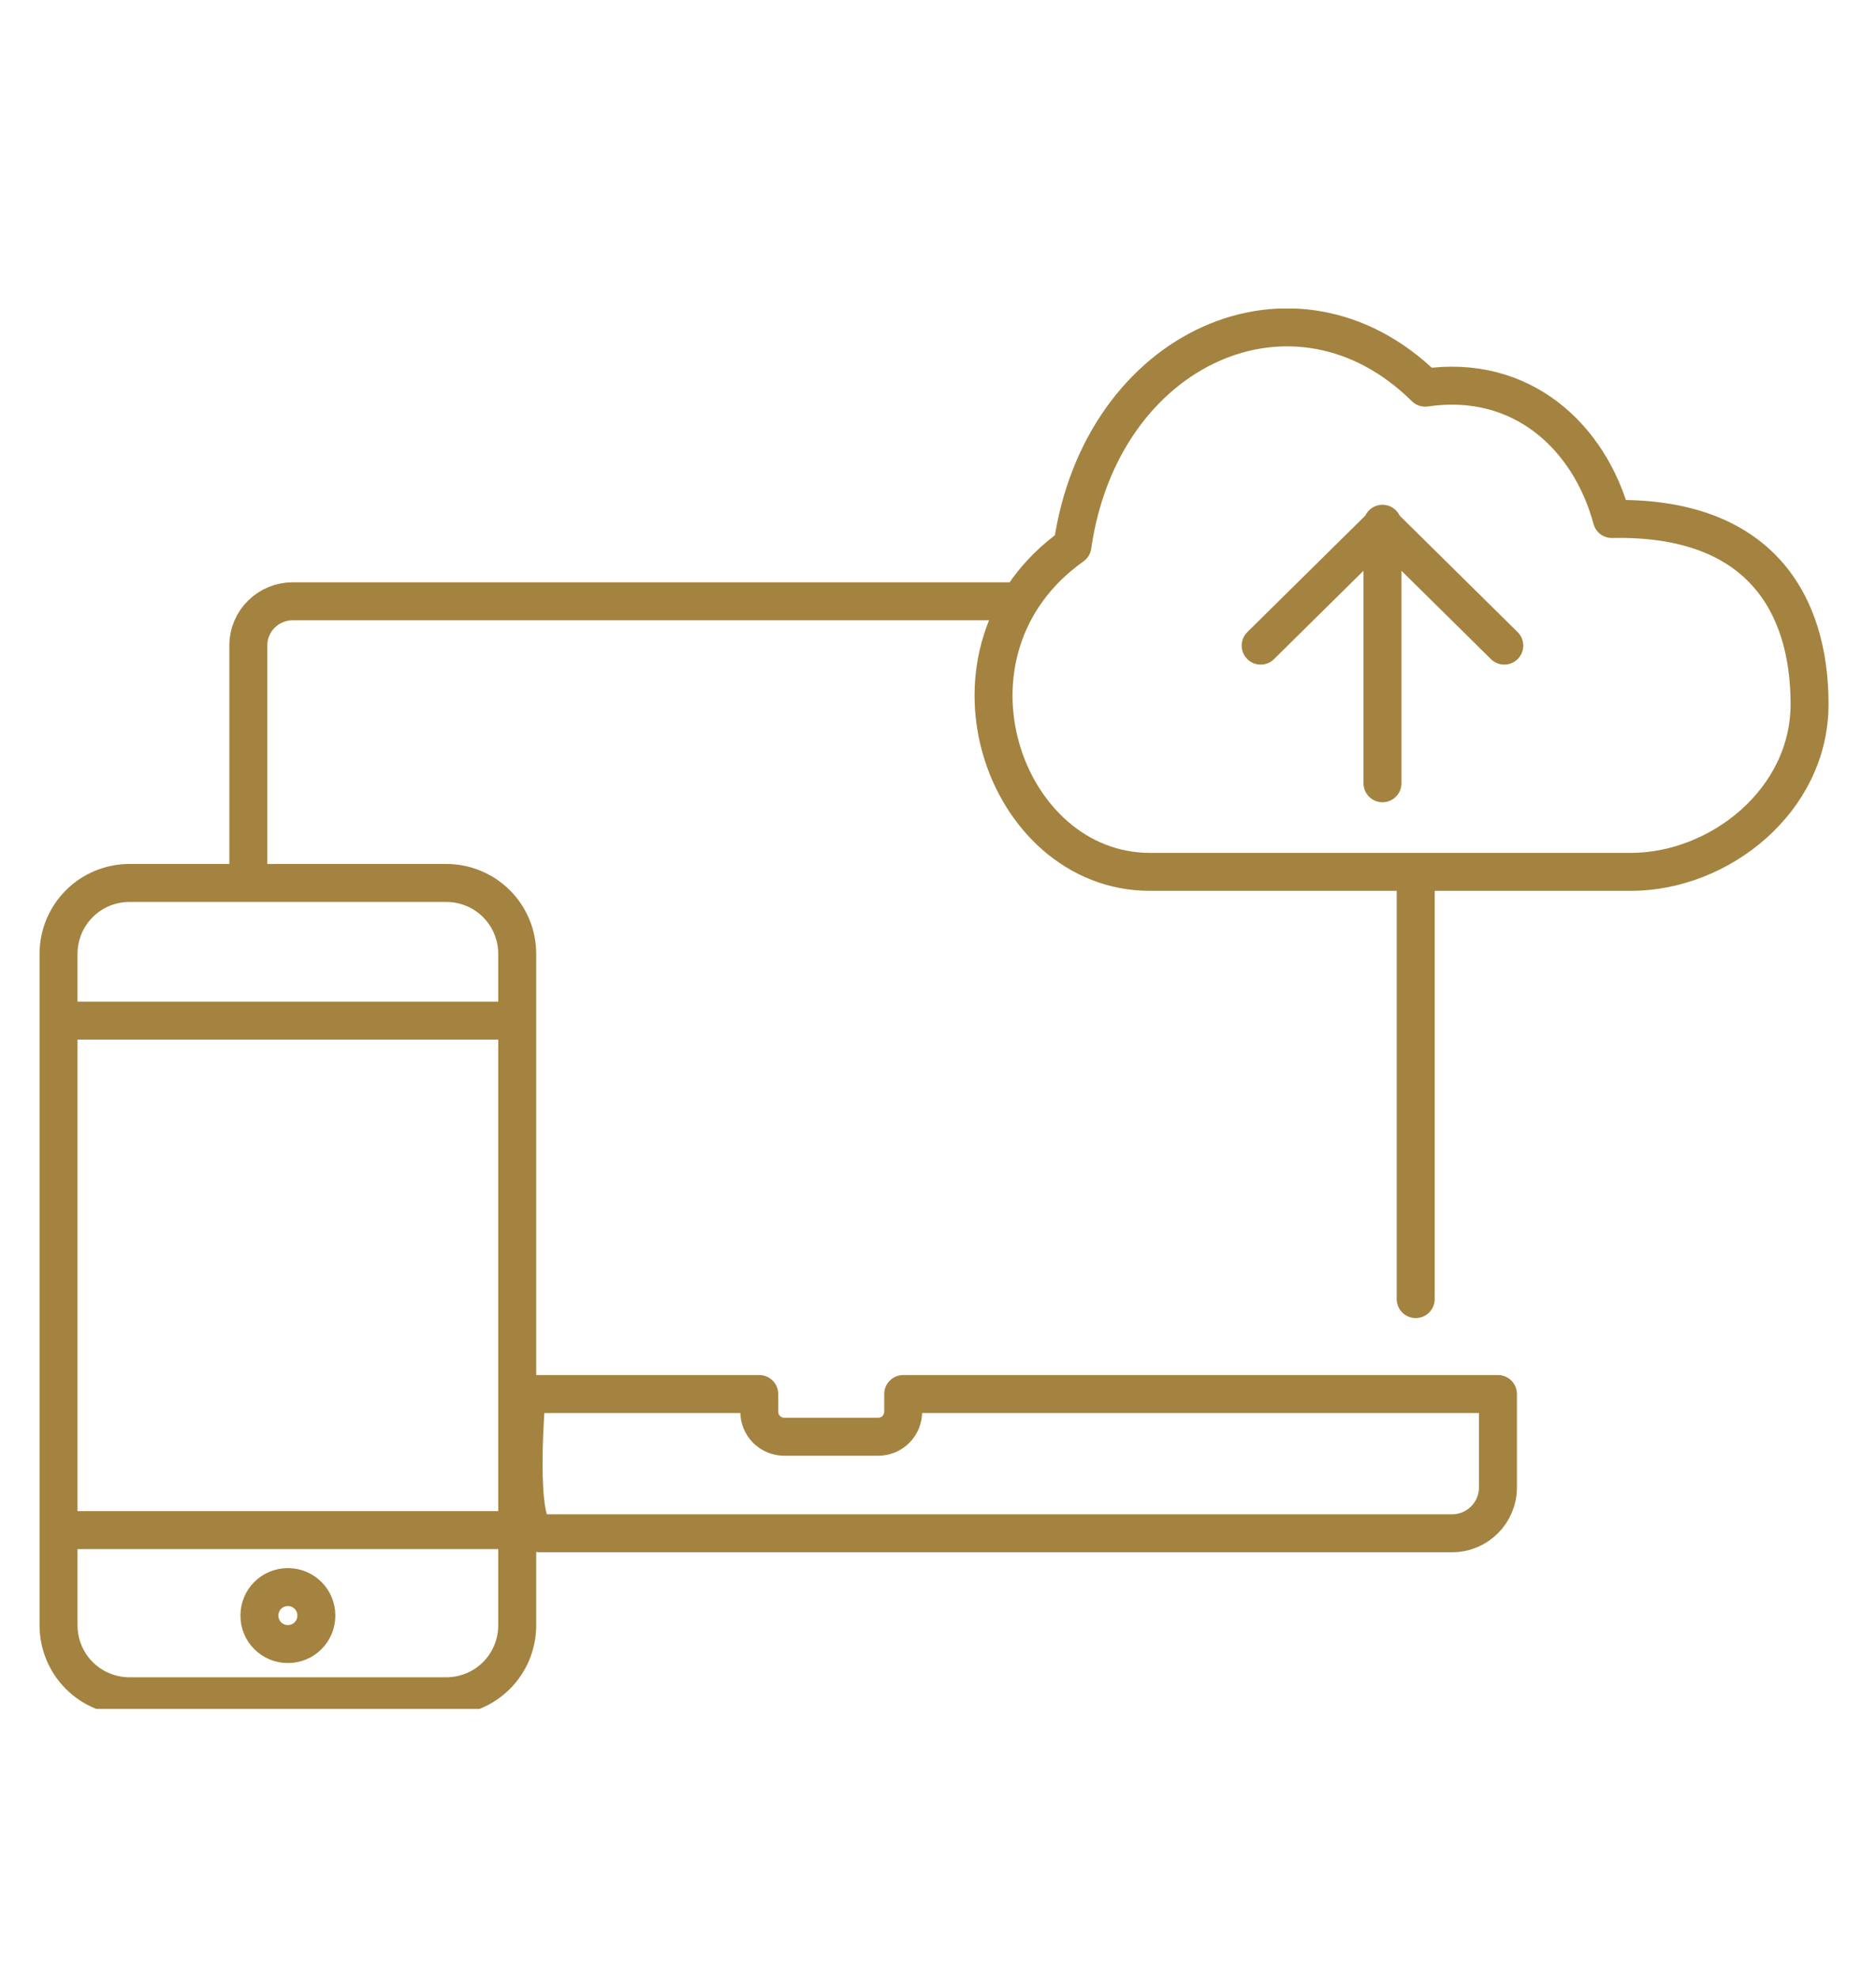<?xml version="1.0" encoding="utf-8"?>
<!-- Generator: Adobe Illustrator 26.0.2, SVG Export Plug-In . SVG Version: 6.00 Build 0)  -->
<svg version="1.1" id="Ebene_1" xmlns="http://www.w3.org/2000/svg" xmlns:xlink="http://www.w3.org/1999/xlink" x="0px" y="0px"
	 viewBox="0 0 118.6 125" style="enable-background:new 0 0 118.6 125;" xml:space="preserve">
<style type="text/css">
	.st0{display:none;}
	.st1{display:inline;}
	
		.st2{display:inline;clip-path:url(#SVGID_00000003072258462703714150000013125418553812998544_);fill:none;stroke:#75964F;stroke-width:2.2;stroke-linecap:round;stroke-linejoin:round;stroke-miterlimit:10;}
	
		.st3{display:inline;clip-path:url(#SVGID_00000016766030023562010790000009156484113930187422_);fill:none;stroke:#757678;stroke-width:2.4;stroke-linecap:round;stroke-linejoin:round;}
	
		.st4{display:inline;clip-path:url(#SVGID_00000016766030023562010790000009156484113930187422_);fill:none;stroke:#757678;stroke-width:2.4;stroke-linecap:round;stroke-linejoin:round;stroke-miterlimit:10;}
	
		.st5{display:inline;clip-path:url(#SVGID_00000161615544465480714720000015798018553497470135_);fill:none;stroke:#074468;stroke-width:2.4;stroke-linecap:round;stroke-linejoin:round;stroke-miterlimit:10;}
	
		.st6{display:inline;clip-path:url(#SVGID_00000161615544465480714720000015798018553497470135_);fill:none;stroke:#074468;stroke-width:2.4;stroke-linecap:round;stroke-linejoin:round;}
	
		.st7{display:inline;clip-path:url(#SVGID_00000115485988485695976340000003512606633239423120_);fill:none;stroke:#289565;stroke-width:2.4;stroke-linecap:round;stroke-linejoin:round;}
	
		.st8{display:inline;clip-path:url(#SVGID_00000115485988485695976340000003512606633239423120_);fill:none;stroke:#289565;stroke-width:2.4;stroke-linecap:round;stroke-linejoin:round;stroke-miterlimit:10;}
	
		.st9{display:inline;clip-path:url(#SVGID_00000095340394242726183030000003884236340692446385_);fill:none;stroke:#B13F5B;stroke-width:2.4;stroke-linecap:round;stroke-linejoin:round;stroke-miterlimit:10;}
	
		.st10{display:inline;clip-path:url(#SVGID_00000093899584077467762050000017099252588081861782_);fill:none;stroke:#D49631;stroke-width:2.4;stroke-linecap:round;stroke-linejoin:round;stroke-miterlimit:10;}
	
		.st11{display:inline;clip-path:url(#SVGID_00000066495478274315928540000003487940419743846813_);fill:none;stroke:#437590;stroke-width:2.4;stroke-linecap:round;stroke-linejoin:round;}
	
		.st12{clip-path:url(#SVGID_00000029019393462647185720000000716412479964564409_);fill:none;stroke:#A3833F;stroke-width:2.4;stroke-linecap:round;stroke-linejoin:round;stroke-miterlimit:10;}
	
		.st13{clip-path:url(#SVGID_00000029019393462647185720000000716412479964564409_);fill:none;stroke:#A3833F;stroke-width:2.4;stroke-linecap:round;stroke-linejoin:round;}
</style>
<g id="Übersichtlich" class="st0">
	<defs>
		<rect id="SVGID_1_" x="5.1" y="8.6" width="104.4" height="107.2"/>
	</defs>
	<clipPath id="SVGID_00000182520558513112606550000000165832080223310471_" class="st1">
		<use xlink:href="#SVGID_1_"  style="overflow:visible;"/>
	</clipPath>
	
		<path style="display:inline;clip-path:url(#SVGID_00000182520558513112606550000000165832080223310471_);fill:none;stroke:#75964F;stroke-width:2.2;stroke-linecap:round;stroke-linejoin:round;stroke-miterlimit:10;" d="
		M108.4,82.2H76.5v10.5c0,4.3-3.3,7.8-7.5,7.8H45.7c-4.1,0-7.5-3.5-7.5-7.8V82.2H6.2 M108.4,56.8H76.5v10.5c0,4.3-3.3,7.8-7.5,7.8
		H45.7c-4.1,0-7.5-3.5-7.5-7.8V56.8H6.2 M76.5,31.5V42c0,4.3-3.3,7.8-7.5,7.8H45.7c-4.1,0-7.5-3.5-7.5-7.8V31.5H6.2v74.6
		c0,4.8,3.7,8.6,8.3,8.6h85.7c4.5,0,8.3-3.9,8.3-8.6V31.5H76.5z M108.4,31.5L89.1,9.7H25.5L6.2,31.5"/>
</g>
<g id="Sicher" class="st0">
	<defs>
		<rect id="SVGID_00000057837584059972722010000017829118946857059775_" x="6.5" y="15.6" width="104.6" height="97"/>
	</defs>
	<clipPath id="SVGID_00000085219182559783290540000013848184676190290855_" class="st1">
		<use xlink:href="#SVGID_00000057837584059972722010000017829118946857059775_"  style="overflow:visible;"/>
	</clipPath>
	
		<path style="display:inline;clip-path:url(#SVGID_00000085219182559783290540000013848184676190290855_);fill:none;stroke:#757678;stroke-width:2.4;stroke-linecap:round;stroke-linejoin:round;" d="
		M81.3,76.9c-1.8,0-3.3-1.5-3.3-3.3c0-1.8,1.5-3.3,3.3-3.3c1.8,0,3.3,1.5,3.3,3.3C84.6,75.4,83.1,76.9,81.3,76.9z M56.2,78.6l9.5,0
		c2,5.3,7,9.1,13,9c7.7,0,13.9-6.3,13.9-14s-6.2-14-13.9-14c-5.6,0-10.4,3.3-12.6,8.1l-40,0.1l-2,4.9l5.9,5.5l6.1-3.6l6.6,4.5
		l8.1-6.1L56.2,78.6z"/>
	
		<path style="display:inline;clip-path:url(#SVGID_00000085219182559783290540000013848184676190290855_);fill:none;stroke:#757678;stroke-width:2.4;stroke-linecap:round;stroke-linejoin:round;stroke-miterlimit:10;" d="
		M78.1,30.3L78.1,30.3c0-7.5-6.3-13.5-14.1-13.5H53.5c-7.8,0-14.1,6-14.1,13.5 M101,111.3H16.5c-4.9,0-8.8-3.8-8.8-8.4v-54
		c0-4.7,3.9-8.4,8.8-8.4H101c4.9,0,8.8,3.8,8.8,8.4v54C109.9,107.6,105.9,111.3,101,111.3z"/>
</g>
<g id="Offen" class="st0">
	<defs>
		<rect id="SVGID_00000032622233999380896600000011450983773381483697_" x="1" y="10.6" width="115.5" height="107"/>
	</defs>
	<clipPath id="SVGID_00000114057402642105527180000001027511029166847931_" class="st1">
		<use xlink:href="#SVGID_00000032622233999380896600000011450983773381483697_"  style="overflow:visible;"/>
	</clipPath>
	
		<path style="display:inline;clip-path:url(#SVGID_00000114057402642105527180000001027511029166847931_);fill:none;stroke:#074468;stroke-width:2.4;stroke-linecap:round;stroke-linejoin:round;stroke-miterlimit:10;" d="
		M41.1,58.9L31.2,30l-29-14l11.5,22.8 M68.5,32v23.9 M68.5,32l31.3,20.2 M99.8,52.1l15.5-25.5L81.4,11.8L68.5,32 M13.7,38.8
		l27.5,20.2 M41.1,58.9v57.4L13.7,96.2V38.8 M33.7,36.1L68.5,32 M41.1,58.9l58.7-6.7 M99.8,52.2v57.4l-58.7,6.7V58.9"/>
	
		<path style="display:inline;clip-path:url(#SVGID_00000114057402642105527180000001027511029166847931_);fill:none;stroke:#074468;stroke-width:2.4;stroke-linecap:round;stroke-linejoin:round;" d="
		M74,64l-11.2,42 M58.5,97.3L48.2,86.6l9.1-11.8 M79.4,96.1l9.1-11.8L78.1,73.6"/>
</g>
<g id="Kostengünstig" class="st0">
	<defs>
		<rect id="SVGID_00000047060758166470308010000017174392890730144900_" x="5.3" y="10.1" width="104.8" height="107.9"/>
	</defs>
	<clipPath id="SVGID_00000044161099349326837400000017881771304697308561_" class="st1">
		<use xlink:href="#SVGID_00000047060758166470308010000017174392890730144900_"  style="overflow:visible;"/>
	</clipPath>
	
		<path style="display:inline;clip-path:url(#SVGID_00000044161099349326837400000017881771304697308561_);fill:none;stroke:#289565;stroke-width:2.4;stroke-linecap:round;stroke-linejoin:round;" d="
		M80.1,53.4c-1.5-2.5-3.9-4.1-6.5-4.1c-4.6,0-8.3,4.8-8.3,10.7s3.7,10.7,8.3,10.7c2.8,0,5.2-1.8,6.7-4.5 M63.1,61.9h11.3 M63.1,57.8
		h11.3 M66.7,23.3c-1.5-2.5-3.9-4.1-6.5-4.1c-4.6,0-8.3,4.8-8.3,10.7s3.7,10.7,8.3,10.7c2.8,0,5.2-1.8,6.7-4.5 M49.7,31.9H61
		 M49.7,27.7H61"/>
	
		<path style="display:inline;clip-path:url(#SVGID_00000044161099349326837400000017881771304697308561_);fill:none;stroke:#289565;stroke-width:2.4;stroke-linecap:round;stroke-linejoin:round;stroke-miterlimit:10;" d="
		M91,59.4c0,10.1-8.1,18.3-18.2,18.3c-10,0-18.2-8.2-18.2-18.3c0-10.1,8.1-18.3,18.2-18.3C82.9,41,91,49.3,91,59.4z M58.6,47.9
		c-9.5-0.6-17.2-8.6-17.2-18.3c0-10.1,8.1-18.3,18.2-18.3c10,0,18.2,8.2,18.2,18.3c0,4.2-1.4,8.4-3.8,11.5"/>
	
		<path style="display:inline;clip-path:url(#SVGID_00000044161099349326837400000017881771304697308561_);fill:none;stroke:#289565;stroke-width:2.4;stroke-linecap:round;stroke-linejoin:round;" d="
		M24.4,116.8H6.5V82h17.9V116.8z M81.7,99.6l19.2-10.1c7-3.7,11.3,8.1,4.7,11.6c-29.1,15.4-26.8,15.5-38.4,15.5
		c-6.7,0-16.6-1.2-29.4-7.8c-2.6-1.4-8.2-0.4-13.5,1.3 M24.4,87.7c9.4-1.5,21.7-2.7,29.2-0.1L78.2,96c7,2.4,3.9,14.7-3.1,12.4
		l-25.8-8.8"/>
</g>
<g id="Flexibel" class="st0">
	<defs>
		<rect id="SVGID_00000103240652021896343730000015986961797919706782_" x="7.2" y="11.3" width="103.2" height="105.6"/>
	</defs>
	<clipPath id="SVGID_00000067941120339174838130000002708261383316055689_" class="st1">
		<use xlink:href="#SVGID_00000103240652021896343730000015986961797919706782_"  style="overflow:visible;"/>
	</clipPath>
	
		<path style="display:inline;clip-path:url(#SVGID_00000067941120339174838130000002708261383316055689_);fill:none;stroke:#B13F5B;stroke-width:2.4;stroke-linecap:round;stroke-linejoin:round;stroke-miterlimit:10;" d="
		M97.6,16.5L75.7,37.7c-6.7,6.5-9.6,12.6-9.6,20.7v15.8c0,11.5-7.7,22.4-20.5,24.7l-10.8,1.9 M83.2,113l18.7-19.2 M83.2,93.8
		l18.7,19.2 M90.4,64.9l18.7-19.2 M90.4,45.7l18.7,19.2 M11,31.7l18.7-19.2 M11,12.5l18.7,19.2 M25.5,72.3l18.7-19.2 M25.5,53.1
		l18.7,19.2 M81.5,16.5h16.1v16.5 M34.8,102.1c0,7.5-5.9,13.6-13.2,13.6c-7.3,0-13.2-6.1-13.2-13.6c0-7.5,5.9-13.6,13.2-13.6
		C28.9,88.5,34.8,94.6,34.8,102.1z"/>
</g>
<g id="schnell" class="st0">
	<defs>
		<rect id="SVGID_00000034812492700086823500000006909750121232125335_" x="5.7" y="3.6" width="103.2" height="117.3"/>
	</defs>
	<clipPath id="SVGID_00000088106267710786299120000017893787569063869324_" class="st1">
		<use xlink:href="#SVGID_00000034812492700086823500000006909750121232125335_"  style="overflow:visible;"/>
	</clipPath>
	
		<path style="display:inline;clip-path:url(#SVGID_00000088106267710786299120000017893787569063869324_);fill:none;stroke:#D49631;stroke-width:2.4;stroke-linecap:round;stroke-linejoin:round;stroke-miterlimit:10;" d="
		M61.2,27.9v-7.3h8.5V7.3c0-1.4-1.2-2.5-2.7-2.5H44.2c-1.5,0-3.9,1.1-3.9,2.5v13.3h8.2v7.3 M103.2,73.5c0,25.5-21.5,46.2-48.1,46.2
		C28.4,119.7,6.9,99,6.9,73.5S28.4,27.3,55,27.3C81.6,27.3,103.2,48,103.2,73.5z M78.5,50.2L52.6,75.4 M100.5,37.8l6.7-6.4
		c0.2-0.2,0.4-0.5,0.4-0.7c0-0.3,0-0.5-0.2-0.7l-7.8-7.5c-0.2-0.2-0.4-0.2-0.7-0.2c-0.3,0-0.6,0.2-0.8,0.4l-6.7,6.4
		C91.3,29.3,100.3,38,100.5,37.8z"/>
</g>
<g id="Einfach" class="st0">
	<defs>
		<rect id="SVGID_00000005236305599073179010000005244763889335575988_" x="10.5" y="1.4" width="93.6" height="121.7"/>
	</defs>
	<clipPath id="SVGID_00000116210655323241692370000014695647555640673677_" class="st1">
		<use xlink:href="#SVGID_00000005236305599073179010000005244763889335575988_"  style="overflow:visible;"/>
	</clipPath>
	
		<path style="display:inline;clip-path:url(#SVGID_00000116210655323241692370000014695647555640673677_);fill:none;stroke:#437590;stroke-width:2.4;stroke-linecap:round;stroke-linejoin:round;" d="
		M18.4,30.9C18.4,15.3,31.2,2.6,47,2.6c15.8,0,28.6,12.7,28.6,28.3 M26.6,30.9c0-11.1,9.1-20.2,20.4-20.2c11.2,0,20.4,9,20.4,20.2
		 M88.7,77.6v2.6 M88.8,121.9c0.8-4.5,2.6-11.4,6.7-19.1c5.8-10.8,7.4-24.9,7.4-24.9c0-4.3-2-8.1-6.5-8.1c-4.5,0-7.7,3.5-7.7,7.8
		 M41.8,121.9c-2.4-5.5-6.8-9.3-6.8-9.3C22.5,98.8,12.3,71.5,12.3,71.5c-3.2-7.9,7.3-11.3,10.7-6.3l4.6,7.2l11.3,18.3 M38.8,90.7V31
		c0-4.3,3.7-7.8,8.2-7.8c4.5,0,8.2,3.5,8.2,7.8v38.9 M88.7,77.6V67.2c0-4.3-4.2-7.8-8.8-7.8c-4.5,0-7.9,3.5-7.9,7.8V75 M55.2,69.8
		V62c0-4.3,3.7-7.8,8.2-7.8S72,57.6,72,62V75"/>
</g>
<g id="zukunftssicher">
	<defs>
		<rect id="SVGID_00000051342115892146041910000018378494826250482816_" x="2.5" y="19.5" width="113.7" height="88.5"/>
	</defs>
	<clipPath id="SVGID_00000034804656151164764360000018171779861598868153_">
		<use xlink:href="#SVGID_00000051342115892146041910000018378494826250482816_"  style="overflow:visible;"/>
	</clipPath>
	
		<path style="clip-path:url(#SVGID_00000034804656151164764360000018171779861598868153_);fill:none;stroke:#A3833F;stroke-width:2.4;stroke-linecap:round;stroke-linejoin:round;stroke-miterlimit:10;" d="
		M79.7,40.8l7.7-7.6l7.7,7.6 M87.4,33.1v16.4 M103.1,55.1c5.6,0,11.3-4.5,11.3-10.6c0-6.3-3.1-11.9-12.5-11.7
		c-1.4-5.2-5.7-9.2-11.8-8.3c-8.2-8.1-20.5-2.6-22.3,10c-9.3,6.6-4.4,20.6,4.9,20.6H103.1z M64,38H18.5c-1.5,0-2.8,1.2-2.8,2.8v14.8
		 M57.1,88.1v1.1c0,0.9-0.7,1.6-1.6,1.6h-5.9c-0.9,0-1.6-0.7-1.6-1.6v-1.1H33.3c0,0-0.8,8.8,0.8,8.8h57.7c1.6,0,2.9-1.3,2.9-2.9
		v-5.9H57.1z"/>
	
		<path style="clip-path:url(#SVGID_00000034804656151164764360000018171779861598868153_);fill:none;stroke:#A3833F;stroke-width:2.4;stroke-linecap:round;stroke-linejoin:round;" d="
		M18.2,103.9c-1,0-1.8-0.8-1.8-1.8c0-1,0.8-1.8,1.8-1.8s1.8,0.8,1.8,1.8C20,103.1,19.2,103.9,18.2,103.9z M3.6,64.5h29.1 M3.6,96.7
		h29.1 M28.2,55.8h-20c-2.5,0-4.5,2-4.5,4.5v42.4c0,2.5,2,4.5,4.5,4.5h20c2.5,0,4.5-2,4.5-4.5V60.3C32.7,57.8,30.7,55.8,28.2,55.8z"
		/>
	
		<line style="clip-path:url(#SVGID_00000034804656151164764360000018171779861598868153_);fill:none;stroke:#A3833F;stroke-width:2.4;stroke-linecap:round;stroke-linejoin:round;stroke-miterlimit:10;" x1="89.5" y1="82.1" x2="89.5" y2="55.3"/>
</g>
</svg>
